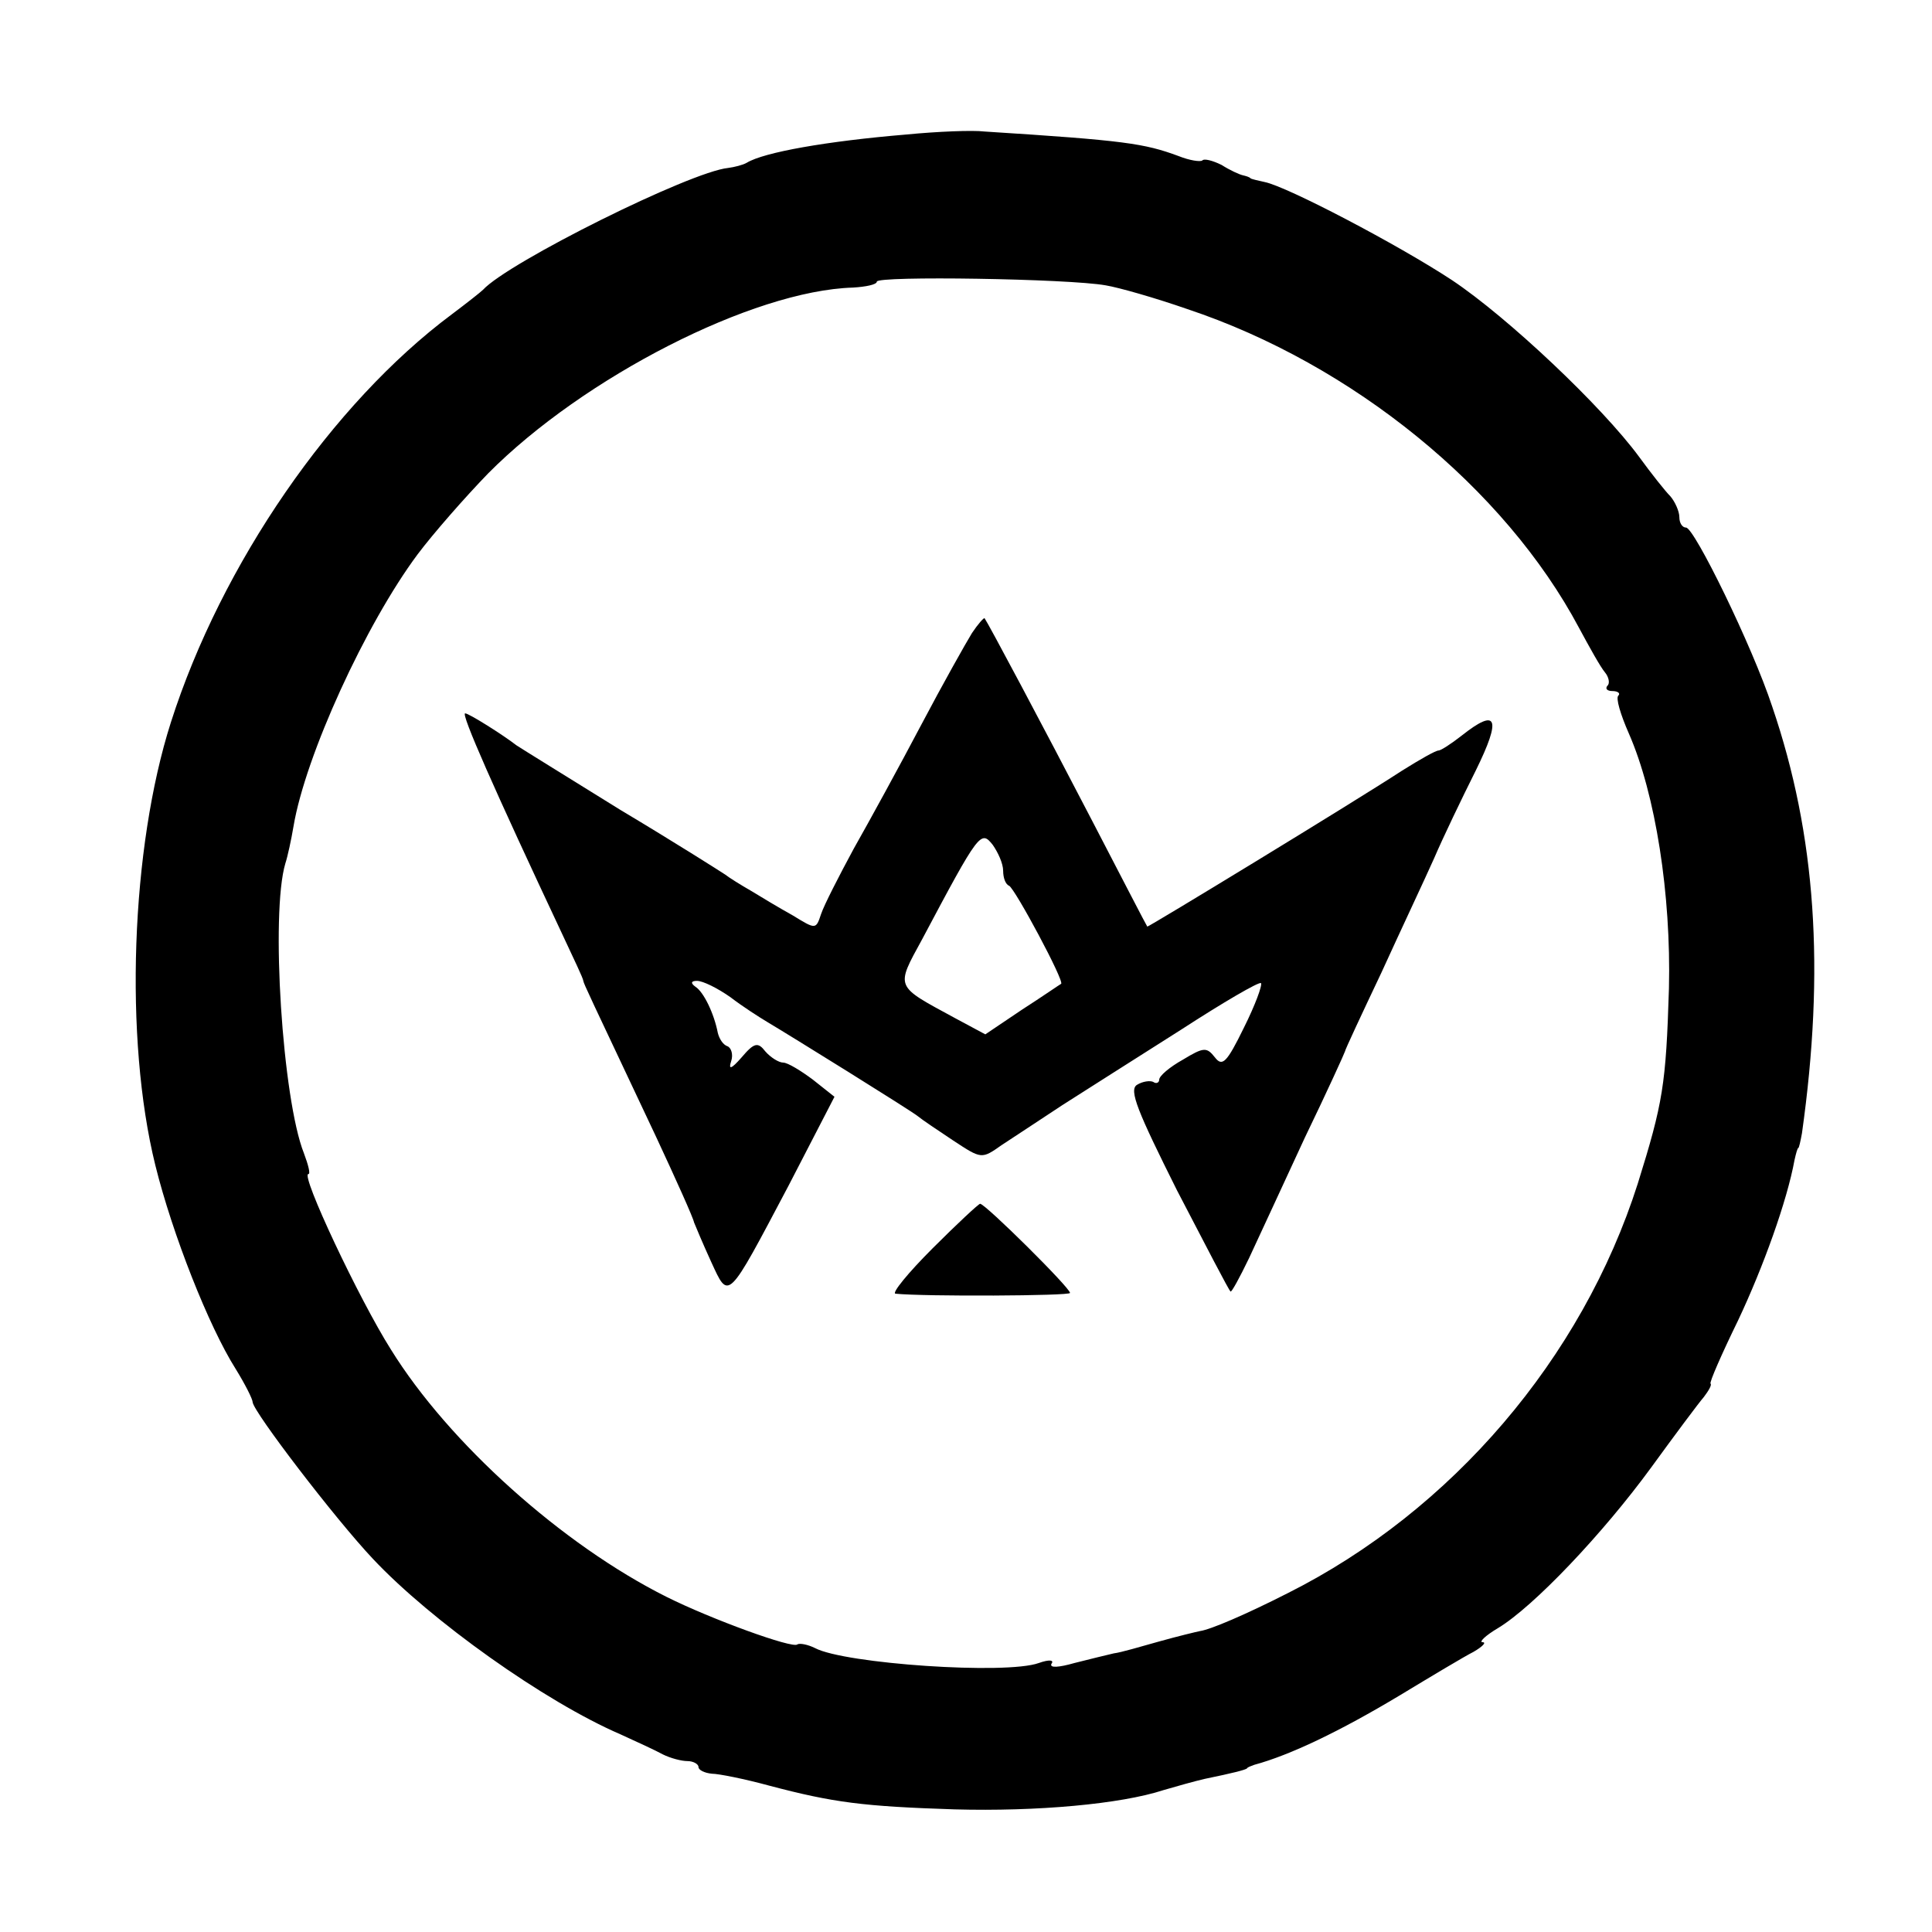 <?xml version="1.0" standalone="no"?>
<!DOCTYPE svg PUBLIC "-//W3C//DTD SVG 20010904//EN"
 "http://www.w3.org/TR/2001/REC-SVG-20010904/DTD/svg10.dtd">
<svg version="1.0" xmlns="http://www.w3.org/2000/svg"
 width="260pt" height="260pt" viewBox="0 0 260 260"
 preserveAspectRatio="xMidYMid meet">
<g transform="translate(0,260) scale(0.1,-0.1)"
fill="#000000" stroke="none">
<path d="M1220 2419 c-108 -9 -192 -24 -215 -38 -5 -3 -17 -6 -25 -7 -51 -5
-296 -127 -330 -164 -3 -3 -22 -18 -42 -33 -161 -120 -310 -336 -378 -549 -54
-169 -63 -426 -21 -596 23 -93 72 -217 108 -274 13 -21 23 -41 23 -45 1 -13
111 -157 162 -211 78 -83 231 -192 333 -236 22 -10 48 -22 57 -27 10 -5 25 -9
33 -9 8 0 15 -4 15 -8 0 -4 8 -8 18 -9 9 0 44 -7 77 -16 87 -23 127 -28 250
-32 110 -3 223 7 281 26 17 5 42 12 55 15 39 8 54 12 57 14 1 2 5 3 10 5 48
13 115 45 195 93 43 26 88 53 100 59 12 7 18 13 12 13 -5 0 4 9 21 19 48 29
141 127 206 216 32 44 64 87 71 95 6 8 11 16 9 18 -2 1 15 40 37 85 34 72 66
161 76 216 2 9 4 16 5 16 1 0 3 9 5 20 31 220 19 401 -40 574 -27 82 -105 241
-116 241 -5 0 -9 6 -9 14 0 8 -6 21 -12 28 -7 7 -26 31 -42 53 -50 68 -177
188 -252 238 -73 48 -222 126 -252 132 -9 2 -18 4 -19 5 -2 2 -6 3 -10 4 -5 1
-18 7 -29 14 -12 6 -24 9 -26 6 -3 -2 -17 0 -32 6 -46 17 -72 21 -261 33 -16
2 -64 0 -105 -4z m268 -203 c18 -3 67 -17 110 -32 222 -74 427 -241 527 -429
14 -26 29 -53 35 -60 5 -6 7 -15 3 -18 -3 -4 0 -7 7 -7 7 0 11 -3 8 -6 -4 -3
3 -26 14 -51 36 -82 57 -217 54 -343 -4 -130 -8 -154 -42 -263 -75 -235 -250
-440 -471 -551 -57 -29 -104 -49 -118 -51 -5 -1 -30 -7 -55 -14 -25 -7 -52
-15 -61 -16 -9 -2 -33 -8 -53 -13 -21 -6 -34 -7 -31 -1 4 5 -3 6 -17 1 -44
-16 -261 -1 -301 20 -10 5 -21 7 -24 5 -6 -6 -116 34 -176 64 -140 70 -293
207 -371 333 -43 68 -122 236 -111 236 3 0 0 12 -6 28 -29 73 -45 323 -25 390
3 9 8 32 11 50 16 95 97 272 167 366 21 28 64 77 95 109 128 129 356 246 491
250 17 1 32 4 32 8 0 8 258 4 308 -5z"/>
<path d="M1308 1748 c-8 -13 -39 -68 -68 -123 -29 -55 -70 -130 -91 -167 -20
-37 -40 -76 -44 -88 -7 -21 -7 -21 -38 -2 -18 10 -43 25 -56 33 -14 8 -30 18
-35 22 -6 4 -69 44 -141 87 -71 44 -134 83 -140 87 -18 14 -64 43 -69 43 -6 0
38 -100 132 -300 14 -30 27 -57 27 -60 1 -5 7 -17 98 -210 27 -58 50 -109 51
-115 2 -5 12 -29 23 -53 24 -52 21 -55 104 102 l62 120 -29 23 c-16 12 -34 23
-40 23 -6 0 -17 7 -24 15 -10 13 -15 12 -32 -8 -14 -16 -18 -17 -14 -5 3 9 0
18 -5 20 -6 2 -11 10 -13 18 -5 26 -19 55 -30 62 -7 5 -6 8 2 8 8 0 28 -10 45
-22 17 -13 39 -27 49 -33 32 -19 193 -119 203 -127 6 -5 27 -19 48 -33 38 -25
38 -25 65 -6 15 10 52 34 82 54 30 19 102 65 159 101 57 37 105 65 108 63 2
-3 -8 -30 -23 -60 -23 -47 -29 -53 -39 -40 -11 14 -15 14 -43 -3 -18 -10 -32
-22 -32 -27 0 -4 -4 -6 -8 -3 -4 2 -14 1 -22 -4 -11 -7 1 -36 54 -142 38 -73
70 -135 72 -136 1 -2 12 18 25 45 12 26 46 99 75 162 30 62 54 115 54 116 0 2
22 49 49 106 26 57 59 127 71 154 12 28 37 80 56 118 35 71 29 85 -19 47 -14
-11 -28 -20 -31 -20 -4 0 -25 -12 -49 -27 -69 -45 -342 -211 -343 -210 -1 1
-34 65 -74 142 -68 131 -140 266 -145 273 -1 1 -9 -8 -17 -20z m42 -320 c0 -9
3 -18 8 -20 8 -4 75 -129 70 -132 -2 -1 -25 -17 -53 -35 l-49 -33 -41 22 c-81
44 -80 40 -44 106 77 145 79 147 95 127 7 -10 14 -25 14 -35z"/>
<path d="M1255 920 c-33 -33 -55 -60 -50 -61 40 -4 235 -3 235 1 0 7 -114 120
-121 120 -2 0 -31 -27 -64 -60z"/>
</g>
</svg>
